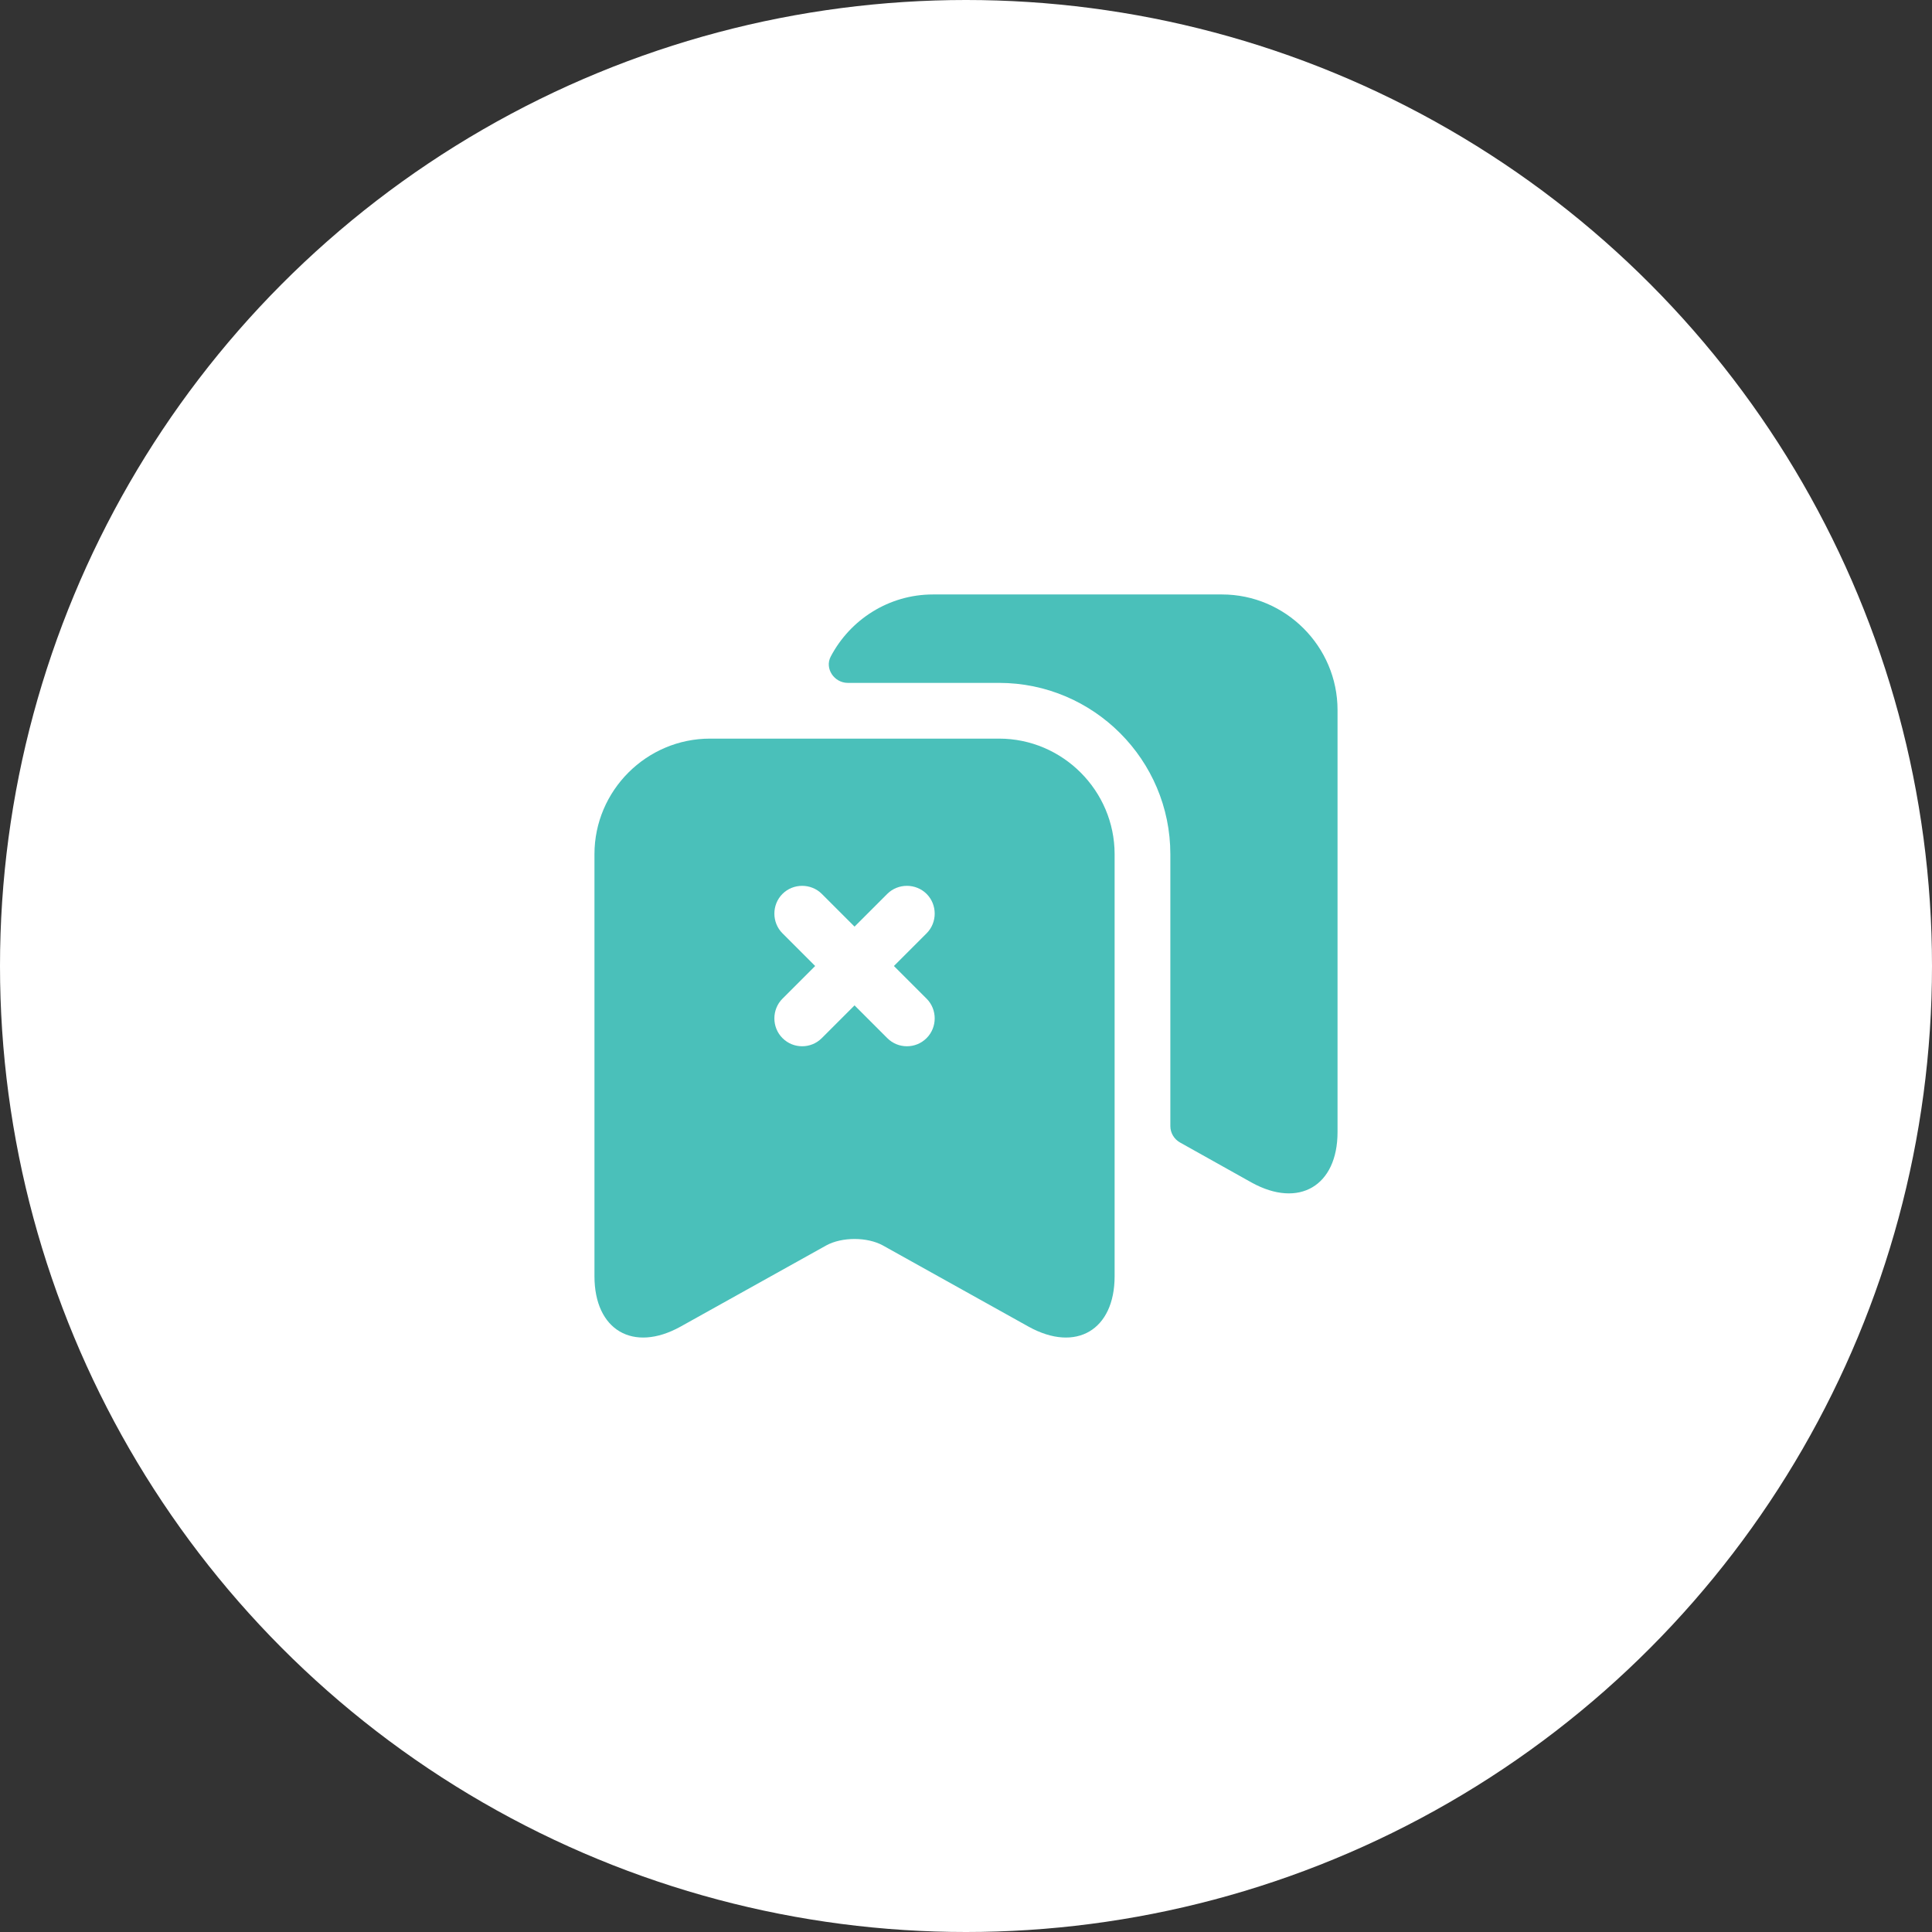 <svg width="52" height="52" viewBox="0 0 52 52" fill="none" xmlns="http://www.w3.org/2000/svg">
<rect x="0" y="0" width="52" height="52" fill="#333333" stroke="none"/>
<circle cx="26" cy="26" r="26" fill="white"/>
<path d="M36 19.11V30.47C36 31.92 34.96 32.53 33.69 31.83L31.76 30.75C31.6 30.66 31.5 30.49 31.5 30.31V22.99C31.5 20.45 29.43 18.38 26.89 18.38H22.82C22.45 18.38 22.19 17.99 22.36 17.67C22.88 16.68 23.92 16 25.11 16H32.89C34.6 16 36 17.4 36 19.11Z" fill="#4AC0BA"/>
<path d="M26.89 19.88H19.11C17.4 19.88 16 21.28 16 22.99V34.35C16 35.8 17.04 36.41 18.31 35.71L22.24 33.52C22.66 33.29 23.34 33.29 23.76 33.52L27.69 35.71C28.96 36.41 30 35.8 30 34.35V22.99C30 21.28 28.6 19.88 26.89 19.88ZM24.94 26.88C25.23 27.17 25.23 27.65 24.94 27.94C24.79 28.09 24.6 28.16 24.41 28.16C24.22 28.16 24.03 28.09 23.88 27.94L23 27.06L22.12 27.94C21.97 28.09 21.78 28.16 21.59 28.16C21.4 28.16 21.21 28.09 21.06 27.94C20.77 27.65 20.77 27.17 21.06 26.88L21.94 26L21.06 25.12C20.77 24.83 20.77 24.35 21.06 24.06C21.35 23.77 21.83 23.77 22.12 24.06L23 24.94L23.88 24.06C24.17 23.77 24.65 23.77 24.94 24.06C25.23 24.35 25.23 24.83 24.94 25.12L24.06 26L24.94 26.88Z" fill="#4AC0BA"/>
</svg>
